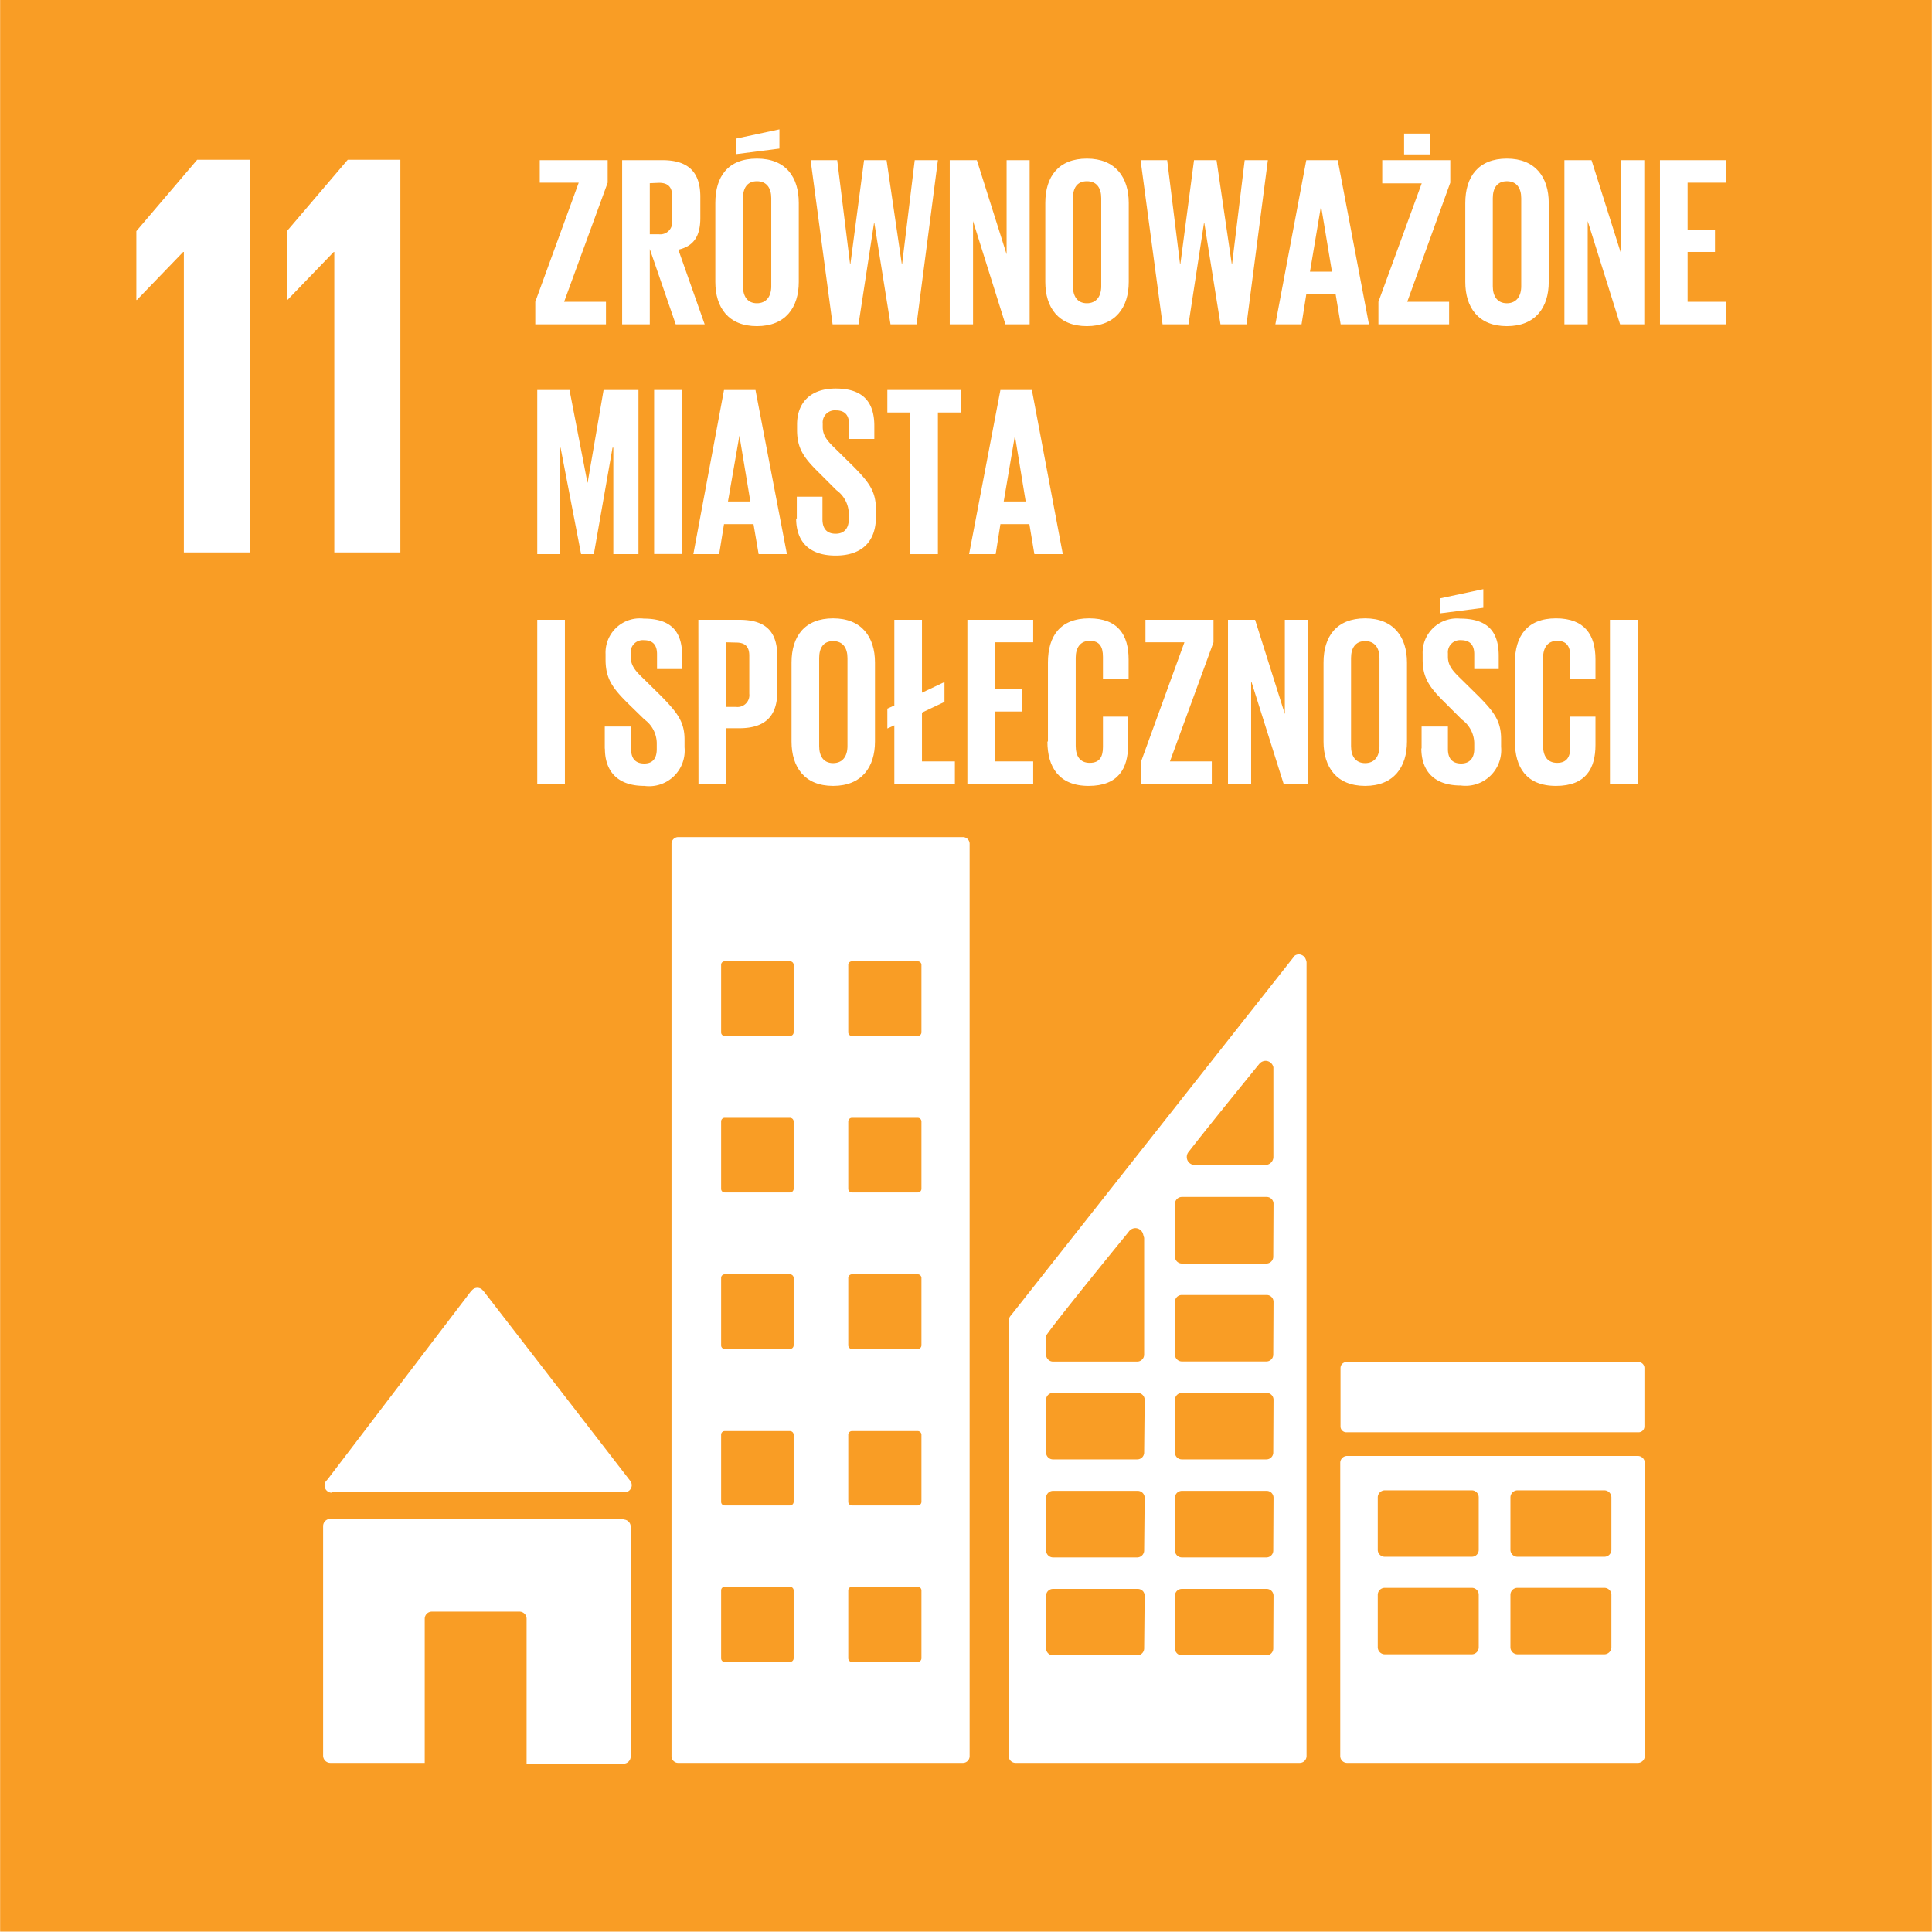 <?xml version="1.0" encoding="UTF-8"?> <svg xmlns="http://www.w3.org/2000/svg" xmlns:xlink="http://www.w3.org/1999/xlink" id="Layer_1" data-name="Layer 1" width="51.78mm" height="51.77mm" viewBox="0 0 146.77 146.76"><defs><clipPath id="clip-path"><rect width="146.77" height="146.76" style="fill:none"></rect></clipPath></defs><rect width="146.77" height="146.76" style="fill:#f99d25"></rect><polygon points="10.35 17.56 10.35 22.79 10.39 22.79 13.91 19.14 13.96 19.14 13.96 41.97 18.97 41.97 18.97 12.14 14.97 12.14 10.35 17.56" style="fill:#fff"></polygon><polygon points="21.79 17.56 21.79 22.79 21.83 22.79 25.35 19.14 25.39 19.14 25.39 41.97 30.41 41.97 30.41 12.14 26.41 12.14 21.79 17.56" style="fill:#fff"></polygon><g style="clip-path:url(#clip-path)"><path d="M25.2,113.38H47.44a.55.55,0,0,0,.55-.54.55.55,0,0,0-.14-.36l0,0L36.75,98.12,36.64,98a.54.54,0,0,0-.76,0l-.07.07-.1.12-10.8,14.17-.17.2a.54.54,0,0,0-.09.31.55.55,0,0,0,.55.54" style="fill:#fff"></path><path d="M47.38,115.4H25.09a.55.55,0,0,0-.55.55v17.44a.55.55,0,0,0,.55.55h7.17V123a.54.54,0,0,1,.55-.55h6.66A.54.54,0,0,1,40,123v11h7.37a.55.55,0,0,0,.54-.55V116a.55.55,0,0,0-.54-.55" style="fill:#fff"></path><path d="M73.13,63.6H51.54a.51.51,0,0,0-.53.5v69.35a.51.51,0,0,0,.53.49H73.13a.51.51,0,0,0,.53-.49V64.1a.51.51,0,0,0-.53-.5M60.29,126a.28.28,0,0,1-.29.27H55.06a.27.27,0,0,1-.28-.27v-5.18a.27.27,0,0,1,.28-.26H60a.28.28,0,0,1,.29.26Zm0-11.89a.28.28,0,0,1-.29.27H55.06a.27.27,0,0,1-.28-.27V109a.27.27,0,0,1,.28-.27H60a.28.28,0,0,1,.29.27Zm0-11.89a.28.28,0,0,1-.29.27H55.06a.27.27,0,0,1-.28-.27V97.08a.27.27,0,0,1,.28-.26H60a.28.28,0,0,1,.29.26Zm0-11.89a.28.28,0,0,1-.29.27H55.06a.27.27,0,0,1-.28-.27V85.19a.27.27,0,0,1,.28-.26H60a.28.28,0,0,1,.29.26Zm0-11.89a.28.28,0,0,1-.29.27H55.06a.27.27,0,0,1-.28-.27V73.3a.26.26,0,0,1,.28-.26H60a.27.27,0,0,1,.29.26ZM70,126a.28.28,0,0,1-.28.27h-5a.28.28,0,0,1-.28-.27v-5.18a.28.28,0,0,1,.28-.26h5a.28.28,0,0,1,.28.26Zm0-11.89a.28.28,0,0,1-.28.27h-5a.28.28,0,0,1-.28-.27V109a.28.28,0,0,1,.28-.27h5A.28.28,0,0,1,70,109Zm0-11.89a.28.28,0,0,1-.28.27h-5a.28.28,0,0,1-.28-.27V97.08a.28.28,0,0,1,.28-.26h5a.28.28,0,0,1,.28.26Zm0-11.89a.28.28,0,0,1-.28.27h-5a.28.28,0,0,1-.28-.27V85.19a.28.28,0,0,1,.28-.26h5a.28.28,0,0,1,.28.26Zm0-11.89a.28.28,0,0,1-.28.27h-5a.28.28,0,0,1-.28-.27V73.3a.27.27,0,0,1,.28-.26h5a.27.27,0,0,1,.28.26Z" style="fill:#fff"></path><path d="M124.42,110.62H102.35a.52.52,0,0,0-.53.52v22.28a.52.52,0,0,0,.53.52h22.07a.53.53,0,0,0,.54-.52V111.14a.53.53,0,0,0-.54-.52m-12.08,14.54a.53.53,0,0,1-.53.53h-6.6a.54.54,0,0,1-.54-.53v-4a.53.53,0,0,1,.54-.52h6.6a.52.52,0,0,1,.53.52Zm0-7.4a.52.52,0,0,1-.53.52h-6.6a.53.53,0,0,1-.54-.52v-4a.54.54,0,0,1,.54-.53h6.6a.53.53,0,0,1,.53.53Zm10.08,7.4a.54.54,0,0,1-.54.53h-6.59a.54.54,0,0,1-.54-.53v-4a.53.53,0,0,1,.54-.52h6.59a.53.53,0,0,1,.54.52Zm0-7.4a.53.53,0,0,1-.54.52h-6.59a.53.53,0,0,1-.54-.52v-4a.54.54,0,0,1,.54-.53h6.59a.54.54,0,0,1,.54.53Z" style="fill:#fff"></path><path d="M102.28,103.49h22.2a.45.45,0,0,1,.45.45v4.44a.44.44,0,0,1-.44.44H102.28a.44.44,0,0,1-.44-.44v-4.44A.45.45,0,0,1,102.28,103.49Z" style="fill:#fff"></path><path d="M99.21,72.92a.57.57,0,0,0-.54-.41.55.55,0,0,0-.31.1l0,0-.18.23L76.92,99.79l-.1.13a.63.63,0,0,0-.19.42v33.08a.52.52,0,0,0,.53.52H98.73a.52.52,0,0,0,.53-.52V73.14a.54.54,0,0,0-.05-.22M90.28,87.54l.15-.19c1.45-1.86,3.9-4.87,5.09-6.34l.15-.18a.63.63,0,0,1,.48-.23.61.61,0,0,1,.59.49v6.82a.61.61,0,0,1-.59.6H90.74a.6.6,0,0,1-.58-.6.59.59,0,0,1,.12-.37m-3.36,37.7a.53.53,0,0,1-.53.53H80a.53.53,0,0,1-.53-.53v-4a.52.52,0,0,1,.53-.52h6.43a.52.52,0,0,1,.53.52Zm0-7.44a.53.53,0,0,1-.53.53H80a.53.53,0,0,1-.53-.53v-4a.53.53,0,0,1,.53-.53h6.43a.53.53,0,0,1,.53.53Zm0-7.44a.52.52,0,0,1-.53.52H80a.52.52,0,0,1-.53-.52v-4a.52.52,0,0,1,.53-.53h6.43a.53.53,0,0,1,.53.53Zm0-16.31v8.87a.53.53,0,0,1-.53.53H80a.53.53,0,0,1-.53-.53V101.8a1.06,1.06,0,0,1,0-.19s0,0,0-.07a.43.43,0,0,0,0-.07l.06-.08c.83-1.18,4.54-5.75,6.1-7.66l.15-.19a.63.63,0,0,1,.48-.23.62.62,0,0,1,.59.5Zm9.81,31.19a.52.52,0,0,1-.52.53H89.79a.53.53,0,0,1-.53-.53v-4a.52.52,0,0,1,.53-.52h6.44a.52.52,0,0,1,.52.52Zm0-7.44a.52.52,0,0,1-.52.53H89.79a.53.53,0,0,1-.53-.53v-4a.53.53,0,0,1,.53-.53h6.44a.52.52,0,0,1,.52.53Zm0-7.44a.52.52,0,0,1-.52.52H89.79a.52.52,0,0,1-.53-.52v-4a.53.53,0,0,1,.53-.53h6.44a.52.52,0,0,1,.52.53Zm0-7.45a.52.52,0,0,1-.52.53H89.79a.53.53,0,0,1-.53-.53v-4a.52.52,0,0,1,.53-.52h6.44a.52.52,0,0,1,.52.52Zm0-7.44a.52.52,0,0,1-.52.53H89.79a.53.53,0,0,1-.53-.53v-4a.53.53,0,0,1,.53-.53h6.44a.52.52,0,0,1,.52.53Z" style="fill:#fff"></path><polygon points="42.85 22.93 46.03 22.93 46.03 24.64 40.66 24.64 40.66 22.93 43.96 13.88 41 13.88 41 12.17 46.16 12.17 46.16 13.88 42.85 22.93" style="fill:#fff"></polygon><path d="M49.36,18.92v5.72h-2.1V12.17h3.06c2.11,0,2.88,1.05,2.88,2.79v1.6c0,1.35-.48,2.14-1.67,2.41l2,5.67h-2.2Zm0-5v3.88h.7a.91.91,0,0,0,1-1V14.89c0-.68-.32-1-1-1Z" style="fill:#fff"></path><path d="M54.34,21.42v-6c0-2,.95-3.37,3.16-3.37s3.18,1.42,3.18,3.37v6c0,1.93-1,3.36-3.18,3.36s-3.16-1.43-3.16-3.36m4.87-10.13-3.29.42V10.53l3.29-.7Zm-.62,10.46V15.06c0-.76-.34-1.29-1.09-1.29s-1.06.53-1.06,1.29v6.69c0,.75.33,1.29,1.06,1.29s1.09-.54,1.09-1.29" style="fill:#fff"></path><polygon points="66.4 16.93 65.22 24.64 63.25 24.64 61.58 12.17 63.6 12.17 64.58 20.08 64.6 20.08 65.64 12.17 67.35 12.17 68.51 20.08 68.53 20.08 69.49 12.17 71.25 12.17 69.63 24.64 67.65 24.64 66.42 16.93 66.4 16.93" style="fill:#fff"></polygon><polygon points="73.92 16.8 73.92 24.64 72.15 24.64 72.15 12.17 74.21 12.17 76.47 19.32 76.47 12.17 78.22 12.17 78.22 24.64 76.38 24.64 73.92 16.8" style="fill:#fff"></polygon><path d="M79.41,21.42v-6c0-2,1-3.37,3.16-3.37s3.18,1.42,3.18,3.37v6c0,1.93-1,3.36-3.18,3.36s-3.16-1.43-3.16-3.36m4.25.33V15.06c0-.76-.33-1.29-1.09-1.29s-1.06.53-1.06,1.29v6.69c0,.75.33,1.29,1.06,1.29s1.09-.54,1.09-1.29" style="fill:#fff"></path><polygon points="91.47 16.93 90.29 24.64 88.32 24.64 86.65 12.17 88.67 12.17 89.65 20.08 89.67 20.08 90.71 12.17 92.42 12.17 93.58 20.08 93.6 20.08 94.56 12.17 96.32 12.17 94.7 24.64 92.72 24.64 91.49 16.93 91.47 16.93" style="fill:#fff"></polygon><path d="M96.89,24.64l2.35-12.47h2.39L104,24.64h-2.15l-.38-2.28H99.24l-.36,2.28Zm2.63-4h1.67l-.83-5h0Z" style="fill:#fff"></path><path d="M106.91,22.93h3.18v1.71h-5.37V22.93l3.29-9h-3V12.17h5.17v1.71Zm-.24-12.78h2v1.58h-2Z" style="fill:#fff"></path><path d="M111.32,21.42v-6c0-2,1-3.37,3.16-3.37s3.18,1.42,3.18,3.37v6c0,1.93-1,3.36-3.18,3.36s-3.16-1.43-3.16-3.36m4.25.33V15.06c0-.76-.34-1.29-1.09-1.29s-1.07.53-1.07,1.29v6.69c0,.75.34,1.29,1.07,1.29s1.09-.54,1.09-1.29" style="fill:#fff"></path><polygon points="120.62 16.8 120.62 24.64 118.85 24.64 118.85 12.17 120.91 12.17 123.17 19.32 123.17 12.17 124.92 12.17 124.92 24.64 123.08 24.64 120.62 16.8" style="fill:#fff"></polygon><polygon points="126.11 12.17 131.12 12.17 131.12 13.88 128.21 13.88 128.21 17.45 130.29 17.45 130.29 19.14 128.21 19.14 128.21 22.93 131.12 22.93 131.12 24.64 126.11 24.64 126.11 12.17" style="fill:#fff"></polygon><polygon points="46.59 34.01 46.53 34.01 45.11 42.1 44.14 42.1 42.58 34.01 42.54 34.01 42.54 42.1 40.81 42.1 40.81 29.63 43.26 29.63 44.62 36.66 44.64 36.66 45.85 29.63 48.5 29.63 48.5 42.1 46.59 42.1 46.59 34.01" style="fill:#fff"></polygon><rect x="49.69" y="29.63" width="2.1" height="12.46" style="fill:#fff"></rect><path d="M52.67,42.1,55,29.63h2.39L59.78,42.1H57.63l-.39-2.28H55l-.37,2.28Zm2.63-4H57l-.83-5h0Z" style="fill:#fff"></path><path d="M60.53,39.41V37.74h1.95v1.71c0,.7.32,1.1,1,1.1s1-.44,1-1.1V39a2.24,2.24,0,0,0-.94-1.76L62.3,36c-1.2-1.17-1.75-1.89-1.75-3.32v-.43c0-1.54.9-2.73,2.94-2.73s2.93,1,2.93,2.83v1H64.5V32.24c0-.71-.33-1.06-1-1.06a.92.92,0,0,0-1,1v.25c0,.7.39,1.11,1,1.7l1.34,1.32c1.14,1.16,1.7,1.85,1.7,3.23v.61c0,1.71-.92,2.92-3.06,2.92s-3-1.19-3-2.83" style="fill:#fff"></path><polygon points="67.41 29.63 72.98 29.63 72.98 31.34 71.25 31.34 71.25 42.1 69.14 42.1 69.14 31.34 67.41 31.34 67.41 29.63" style="fill:#fff"></polygon><path d="M73.62,42.1,76,29.63h2.39L80.74,42.1H78.58l-.38-2.28H76l-.36,2.28Zm2.63-4h1.67l-.82-5h0Z" style="fill:#fff"></path><rect x="40.81" y="47.09" width="2.1" height="12.46" style="fill:#fff"></rect><path d="M45.94,56.88V55.2h2v1.71c0,.7.31,1.1,1,1.1s.95-.44.95-1.1v-.48a2.26,2.26,0,0,0-.93-1.76L47.7,53.44C46.51,52.26,46,51.54,46,50.11v-.42A2.6,2.6,0,0,1,48.9,47c2.1,0,2.92,1,2.92,2.83v1H49.91V49.7c0-.71-.33-1.06-1-1.06a.92.92,0,0,0-1,1v.25c0,.7.38,1.11,1,1.7l1.34,1.32C51.4,54.1,52,54.8,52,56.18v.6a2.7,2.7,0,0,1-3.05,2.93c-2.13,0-3-1.2-3-2.83" style="fill:#fff"></path><path d="M53.05,47.09h3.11c2.12,0,2.89,1,2.89,2.8v2.63c0,1.74-.77,2.81-2.89,2.81h-1v4.23h-2.1Zm2.1,1.71v4.91h.77a.9.9,0,0,0,1-1V49.82c0-.69-.31-1-1-1Z" style="fill:#fff"></path><path d="M60.13,56.34v-6c0-2,1-3.36,3.16-3.36s3.18,1.41,3.18,3.36v6c0,1.93-1,3.37-3.18,3.37s-3.16-1.44-3.16-3.37m4.25.33V50c0-.75-.33-1.29-1.09-1.29s-1.06.54-1.06,1.29v6.69c0,.76.33,1.29,1.06,1.29s1.09-.53,1.09-1.29" style="fill:#fff"></path><polygon points="67.41 53.84 67.94 53.6 67.94 47.09 70.04 47.09 70.04 52.63 71.75 51.82 71.75 53.33 70.04 54.14 70.04 57.85 72.54 57.85 72.54 59.56 67.94 59.56 67.94 55.11 67.41 55.35 67.41 53.84" style="fill:#fff"></polygon><polygon points="73.49 47.09 78.49 47.09 78.49 48.8 75.59 48.8 75.59 52.37 77.67 52.37 77.67 54.06 75.59 54.06 75.59 57.85 78.49 57.85 78.49 59.56 73.49 59.56 73.49 47.09" style="fill:#fff"></polygon><path d="M79.61,56.34v-6c0-2,.92-3.36,3.13-3.36s3,1.28,3,3.12v1.47H83.79V49.91c0-.78-.26-1.22-1-1.22s-1.07.54-1.07,1.29v6.69c0,.76.31,1.29,1.07,1.29s1-.48,1-1.21v-2.3H85.7V56.6c0,1.78-.74,3.11-3,3.11s-3.13-1.44-3.13-3.37" style="fill:#fff"></path><polygon points="88.88 57.85 92.06 57.85 92.06 59.56 86.69 59.56 86.69 57.85 89.98 48.8 87.02 48.8 87.02 47.09 92.19 47.09 92.19 48.8 88.88 57.85" style="fill:#fff"></polygon><polygon points="95.05 51.73 95.05 59.56 93.29 59.56 93.29 47.09 95.35 47.09 97.61 54.25 97.61 47.09 99.36 47.09 99.36 59.56 97.52 59.56 95.05 51.73" style="fill:#fff"></polygon><path d="M100.55,56.34v-6c0-2,1-3.36,3.16-3.36s3.18,1.41,3.18,3.36v6c0,1.93-1,3.37-3.18,3.37s-3.16-1.44-3.16-3.37m4.25.33V50c0-.75-.34-1.29-1.09-1.29s-1.07.54-1.07,1.29v6.69c0,.76.34,1.29,1.07,1.29s1.09-.53,1.09-1.29" style="fill:#fff"></path><path d="M108,56.88V55.2h2v1.71c0,.7.32,1.1,1,1.1s1-.44,1-1.1v-.48a2.27,2.27,0,0,0-.94-1.76l-1.23-1.23c-1.2-1.18-1.75-1.9-1.75-3.33v-.42A2.6,2.6,0,0,1,110.93,47c2.1,0,2.93,1,2.93,2.83v1H112V49.7c0-.71-.34-1.06-1-1.06a.92.92,0,0,0-1,1v.25c0,.7.39,1.11,1,1.7l1.34,1.32c1.14,1.16,1.7,1.86,1.7,3.24v.6a2.71,2.71,0,0,1-3.06,2.93c-2.13,0-3-1.2-3-2.83m4.71-10.67-3.29.42V45.46l3.29-.7Z" style="fill:#fff"></path><path d="M115.09,56.34v-6c0-2,.92-3.36,3.12-3.36s3,1.28,3,3.12v1.47h-1.91V49.91c0-.78-.26-1.22-1-1.22s-1.07.54-1.07,1.29v6.69c0,.76.32,1.29,1.07,1.29s1-.48,1-1.21v-2.3h1.91V56.6c0,1.78-.73,3.11-3,3.11s-3.12-1.44-3.12-3.37" style="fill:#fff"></path><rect x="122.31" y="47.09" width="2.1" height="12.46" style="fill:#fff"></rect></g></svg> 